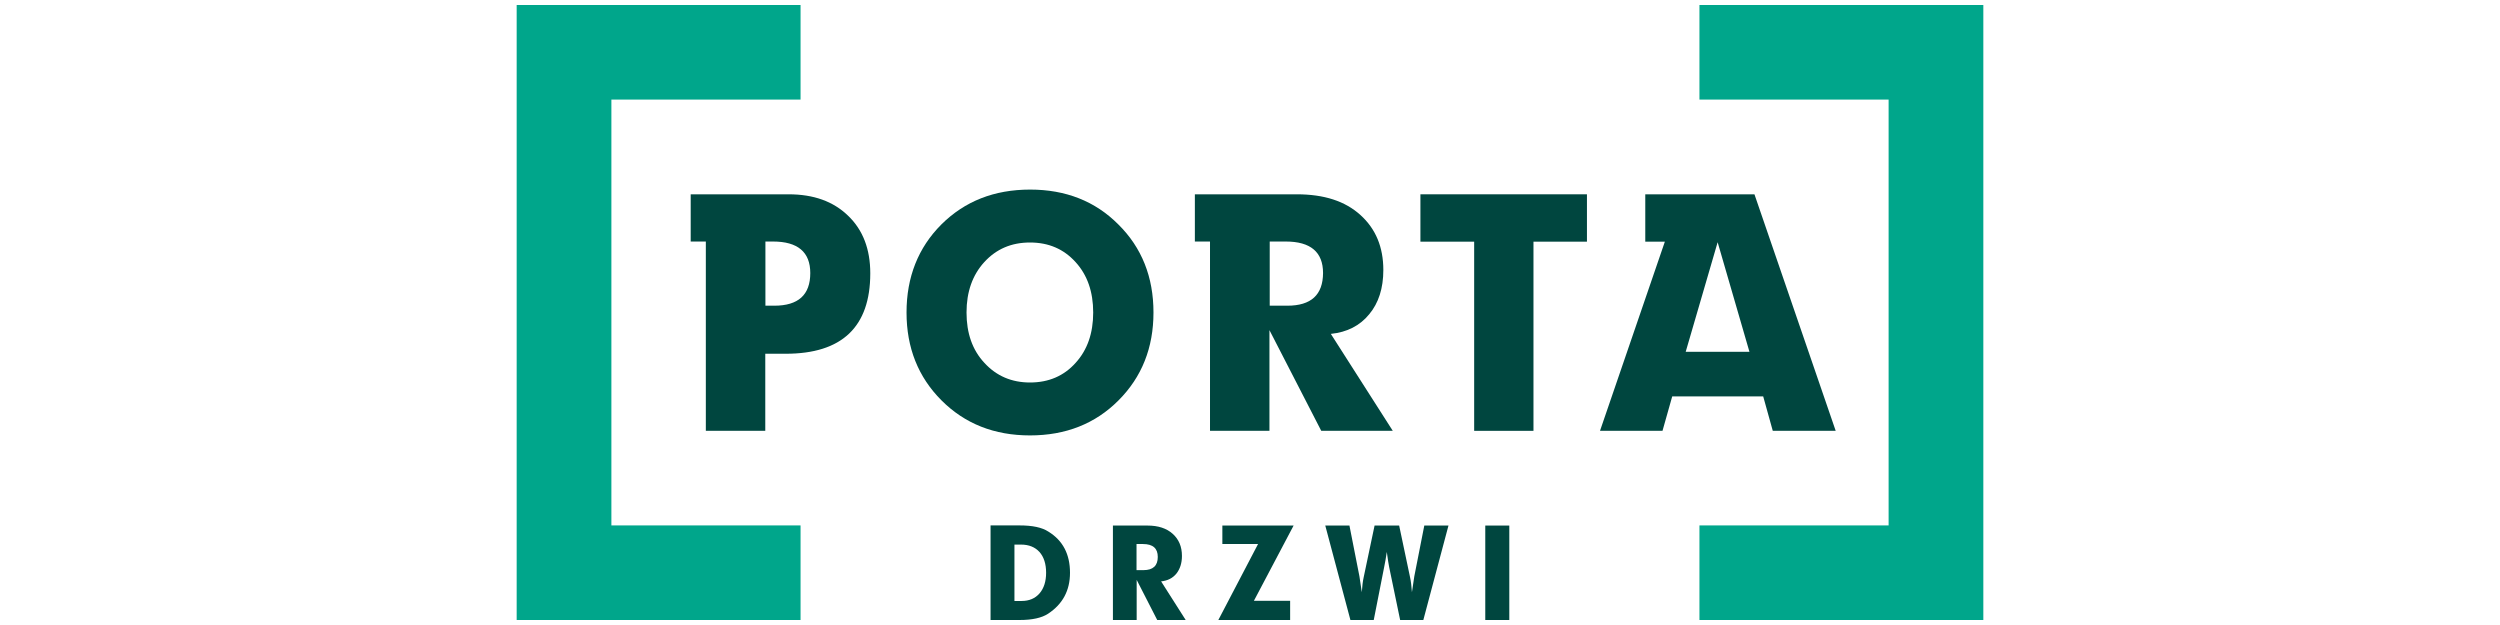 <?xml version="1.0" encoding="utf-8"?>
<!-- Generator: Adobe Illustrator 24.0.3, SVG Export Plug-In . SVG Version: 6.00 Build 0)  -->
<svg version="1.1" xmlns="http://www.w3.org/2000/svg" xmlns:xlink="http://www.w3.org/1999/xlink" x="0px" y="0px"
	 viewBox="0 0 180 45" style="enable-background:new 0 0 180 45;" xml:space="preserve">
<style type="text/css">
	.st0{fill:#00A68B;}
	.st1{fill:#00463F;}
</style>
<g id="Layer_2">
</g>
<g id="Layer_1">
	<g>
		<g>
			<polygon class="st0" points="44.02,37.83 44.02,7.17 57.64,7.17 57.64,0.36 37.2,0.36 37.2,44.64 57.64,44.64 57.64,37.83 			"/>
			<polygon class="st0" points="135.98,37.83 135.98,7.17 122.36,7.17 122.36,0.36 142.8,0.36 142.8,44.64 122.36,44.64 
				122.36,37.83 			"/>
		</g>
		<g>
			<path class="st1" d="M77.04,41.24c0,1.28-0.53,2.26-1.58,2.95c-0.46,0.3-1.14,0.45-2.05,0.45h-2.09v-6.81h2.09
				c0.92,0,1.61,0.14,2.08,0.45C76.53,38.92,77.04,39.91,77.04,41.24z M75.32,41.24c0-0.64-0.16-1.14-0.48-1.5
				c-0.32-0.35-0.76-0.53-1.33-0.53h-0.47v4.06h0.51c0.55,0,0.98-0.18,1.3-0.55C75.16,42.36,75.32,41.86,75.32,41.24z"/>
			<path class="st1" d="M85.37,44.64h-2.05l-1.48-2.89v2.89h-1.71v-6.8h2.49c0.77,0,1.38,0.2,1.82,0.6c0.44,0.4,0.66,0.92,0.66,1.59
				c0,0.52-0.14,0.94-0.4,1.27c-0.27,0.33-0.63,0.51-1.1,0.56L85.37,44.64z M83.36,40.1c0-0.62-0.35-0.93-1.07-0.93h-0.46v1.88h0.5
				C83.02,41.05,83.36,40.73,83.36,40.1z"/>
			<path class="st1" d="M93.14,37.84l-2.86,5.42h2.61v1.38h-5.17l2.86-5.47h-2.57v-1.33H93.14z"/>
			<path class="st1" d="M104.29,37.84l-1.81,6.8h-1.67l-0.79-3.81c-0.04-0.17-0.09-0.53-0.17-1.09c-0.06,0.43-0.13,0.79-0.19,1.09
				l-0.75,3.81h-1.68l-1.81-6.8h1.74l0.72,3.66c0.02,0.16,0.08,0.54,0.17,1.14c0.03-0.43,0.07-0.79,0.14-1.1l0.78-3.7h1.77l0.78,3.7
				c0.07,0.31,0.11,0.68,0.14,1.1l0.17-1.14l0.72-3.66H104.29z"/>
			<path class="st1" d="M108.67,44.64h-1.73v-6.8h1.73V44.64z"/>
		</g>
		<g>
			<path class="st1" d="M56.78,13.99h-7.05v3.4h1.09v13.63h4.28v-5.55h1.47c4.05,0,6.09-1.93,6.09-5.79c0-1.74-0.53-3.13-1.6-4.15
				C60,14.5,58.58,13.99,56.78,13.99z M55.75,22.01h-0.64v-4.62h0.55c1.78,0,2.68,0.76,2.68,2.27
				C58.34,21.23,57.48,22.01,55.75,22.01z"/>
			<path class="st1" d="M74.17,13.65c-2.59,0-4.71,0.84-6.39,2.51c-1.67,1.67-2.51,3.79-2.51,6.34c0,2.54,0.84,4.65,2.52,6.33
				c1.68,1.68,3.8,2.52,6.37,2.52c2.57,0,4.7-0.84,6.37-2.52c1.68-1.68,2.52-3.79,2.52-6.33c0-2.55-0.84-4.67-2.53-6.34
				C78.85,14.48,76.72,13.65,74.17,13.65z M77.44,26.13c-0.84,0.94-1.94,1.41-3.28,1.41c-1.32,0-2.42-0.47-3.28-1.41
				c-0.87-0.93-1.29-2.14-1.29-3.63c0-1.49,0.43-2.7,1.28-3.63c0.86-0.94,1.95-1.41,3.29-1.41c1.34,0,2.43,0.47,3.28,1.41
				c0.85,0.93,1.27,2.14,1.27,3.63C78.71,23.99,78.29,25.2,77.44,26.13z"/>
			<path class="st1" d="M98.58,22.63c0.68-0.81,1.02-1.88,1.02-3.19c0-1.65-0.55-2.97-1.65-3.96c-1.1-1-2.62-1.49-4.58-1.49h-7.34
				v3.4h1.09v13.63h4.28v-7.25l3.73,7.25h5.15l-4.46-6.98C96.99,23.92,97.91,23.45,98.58,22.63z M92.69,22.01h-1.27v-4.62h1.16
				c1.78,0,2.68,0.76,2.68,2.27C95.25,21.23,94.4,22.01,92.69,22.01z"/>
			<polygon class="st1" points="102.27,17.4 106.14,17.4 106.14,31.02 110.41,31.02 110.41,17.4 114.26,17.4 114.26,13.99 
				102.27,13.99 			"/>
			<path class="st1" d="M126.32,13.99h-7.86h0l0,3.41h1.41l-4.67,13.62h4.5l0.7-2.48h6.55l0.69,2.48h4.53L126.32,13.99z
				 M121.37,25.33l2.3-7.89l2.29,7.89H121.37z"/>
		</g>
	</g>
</g>
</svg>

